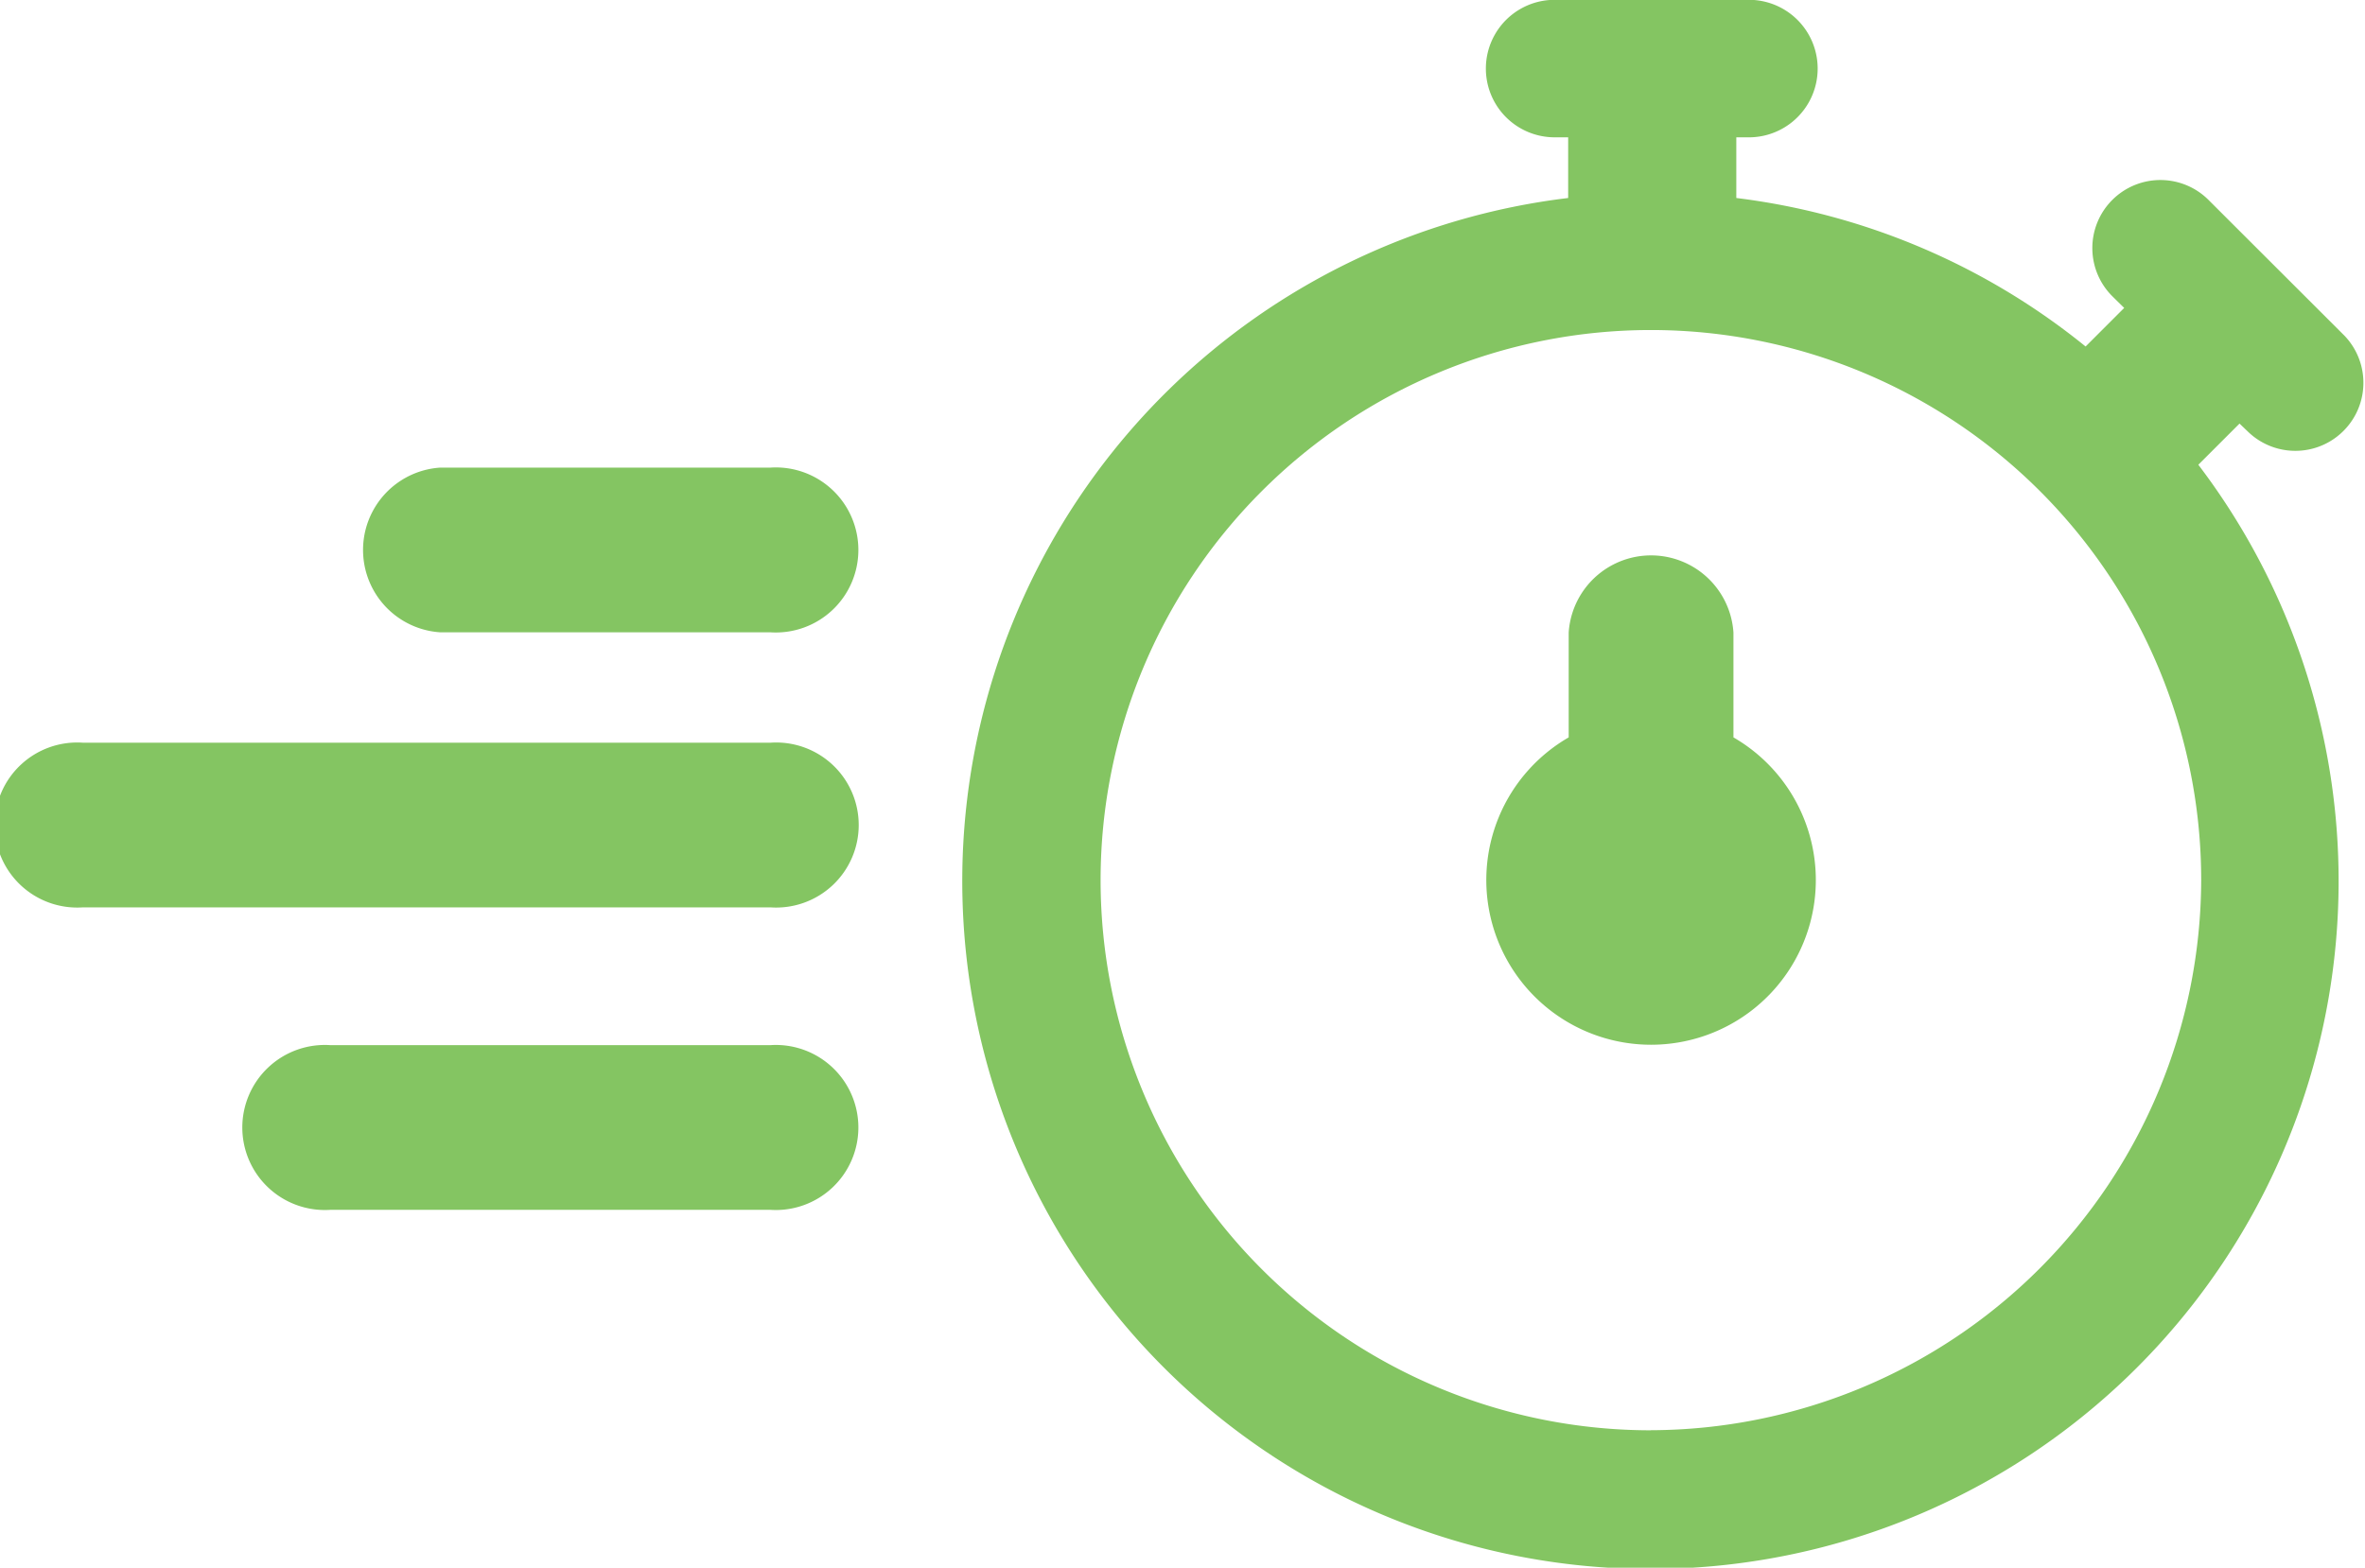 <svg xmlns="http://www.w3.org/2000/svg" width="27.273" height="18.084" viewBox="0 0 27.273 18.084">
  <g id="easytrade_active" data-name="easytrade active" transform="translate(-66.901 -61.549)">
    <path id="Path_264" data-name="Path 264" d="M47.587,38.3V37.091a.952.952,0,0,0-1.9,0V38.3a1.9,1.9,0,1,0,1.9,0" transform="translate(39.304 31.755)" fill="#84c562"/>
    <path id="Path_265" data-name="Path 265" d="M42.566,35.633H38.758a.952.952,0,0,0,0,1.9h3.808a.952.952,0,1,0,0-1.9" transform="translate(33.22 31.31)" fill="#84c562"/>
    <path id="Path_266" data-name="Path 266" d="M44.5,37.322H36.563a.952.952,0,1,0,0,1.9H44.5a.952.952,0,1,0,0-1.9" transform="translate(31.29 32.794)" fill="#84c562"/>
    <path id="Path_267" data-name="Path 267" d="M43.16,39.179H38.083a.952.952,0,1,0,0,1.9H43.16a.952.952,0,1,0,0-1.9" transform="translate(32.626 34.426)" fill="#84c562"/>
    <path id="Path_268" data-name="Path 268" d="M56.34,37.742a.785.785,0,0,0,1.11-1.11l-1.556-1.554a.785.785,0,1,0-1.11,1.11l.128.126-.445.445a7.932,7.932,0,0,0-4.028-1.713v-.7H50.6a.793.793,0,0,0-.032-1.586H48.344a.793.793,0,1,0,0,1.586H48.5v.7a7.936,7.936,0,1,0,7.267,3.077l.475-.475ZM49.455,49.261A6.346,6.346,0,1,1,55.8,42.914a6.365,6.365,0,0,1-6.346,6.346" transform="translate(36.485 28.787)" fill="#84c562"/>
  </g>
</svg>
